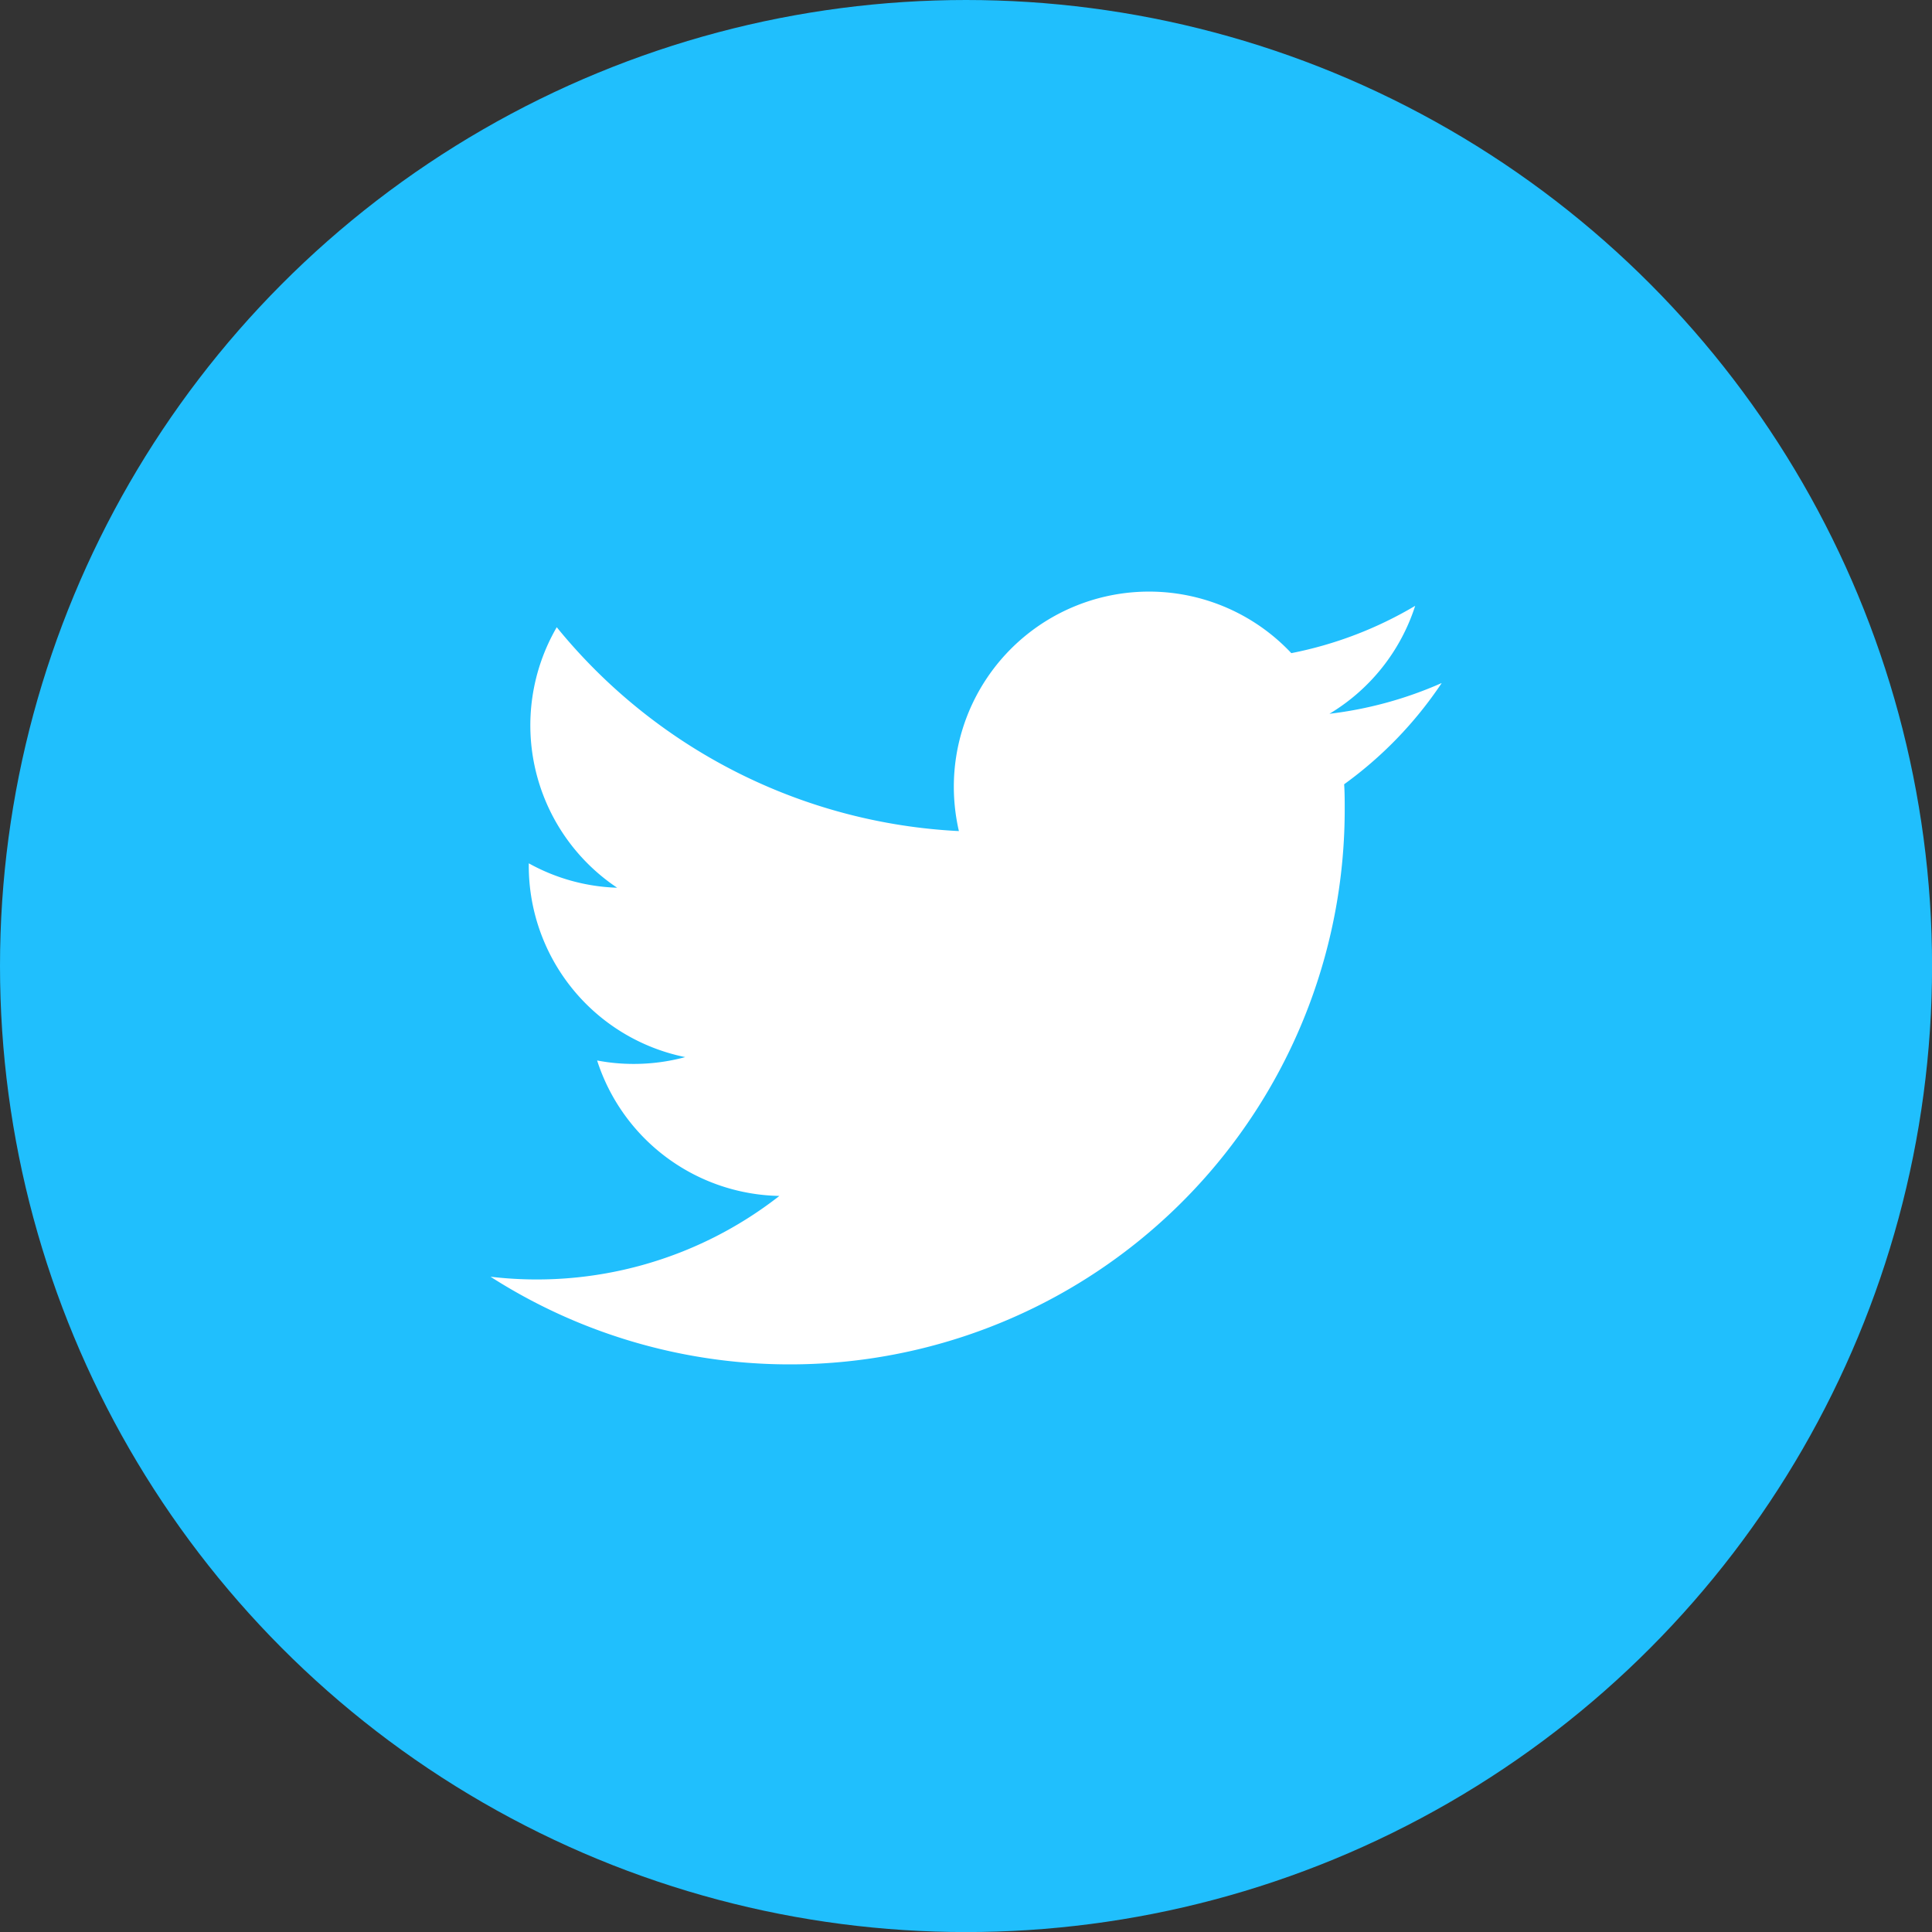 <svg id="ico_twitter" xmlns="http://www.w3.org/2000/svg" width="30.867" height="30.867" viewBox="0 0 30.867 30.867">
  <rect x="0" y="0" width="30.867" height="30.867" fill="#333333" stroke="none"/>
  <circle id="椭圆_280" data-name="椭圆 280" cx="15.434" cy="15.434" r="15.434" fill="#20bffd"/>
  <g id="组_3295" data-name="组 3295" transform="translate(7.837 9.452)">
    <g id="组_3300" data-name="组 3300" transform="translate(0)">
      <path id="路径_5181" data-name="路径 5181" d="M709.41,325.462a6.246,6.246,0,0,1-1.79.49,3.126,3.126,0,0,0,1.37-1.725,6.222,6.222,0,0,1-1.979.756,3.119,3.119,0,0,0-5.392,2.133,3.17,3.17,0,0,0,.081.71,8.85,8.85,0,0,1-6.425-3.257,3.121,3.121,0,0,0,.965,4.162,3.11,3.11,0,0,1-1.412-.39c0,.013,0,.026,0,.039a3.12,3.12,0,0,0,2.5,3.057,3.149,3.149,0,0,1-.821.109,3.1,3.1,0,0,1-.587-.055,3.12,3.12,0,0,0,2.912,2.164,6.293,6.293,0,0,1-4.615,1.291,8.865,8.865,0,0,0,13.647-7.468c0-.135,0-.27-.009-.4a6.338,6.338,0,0,0,1.556-1.613" transform="translate(-694.217 -324)" fill="#fff"/>
    </g>
  </g>
</svg>
